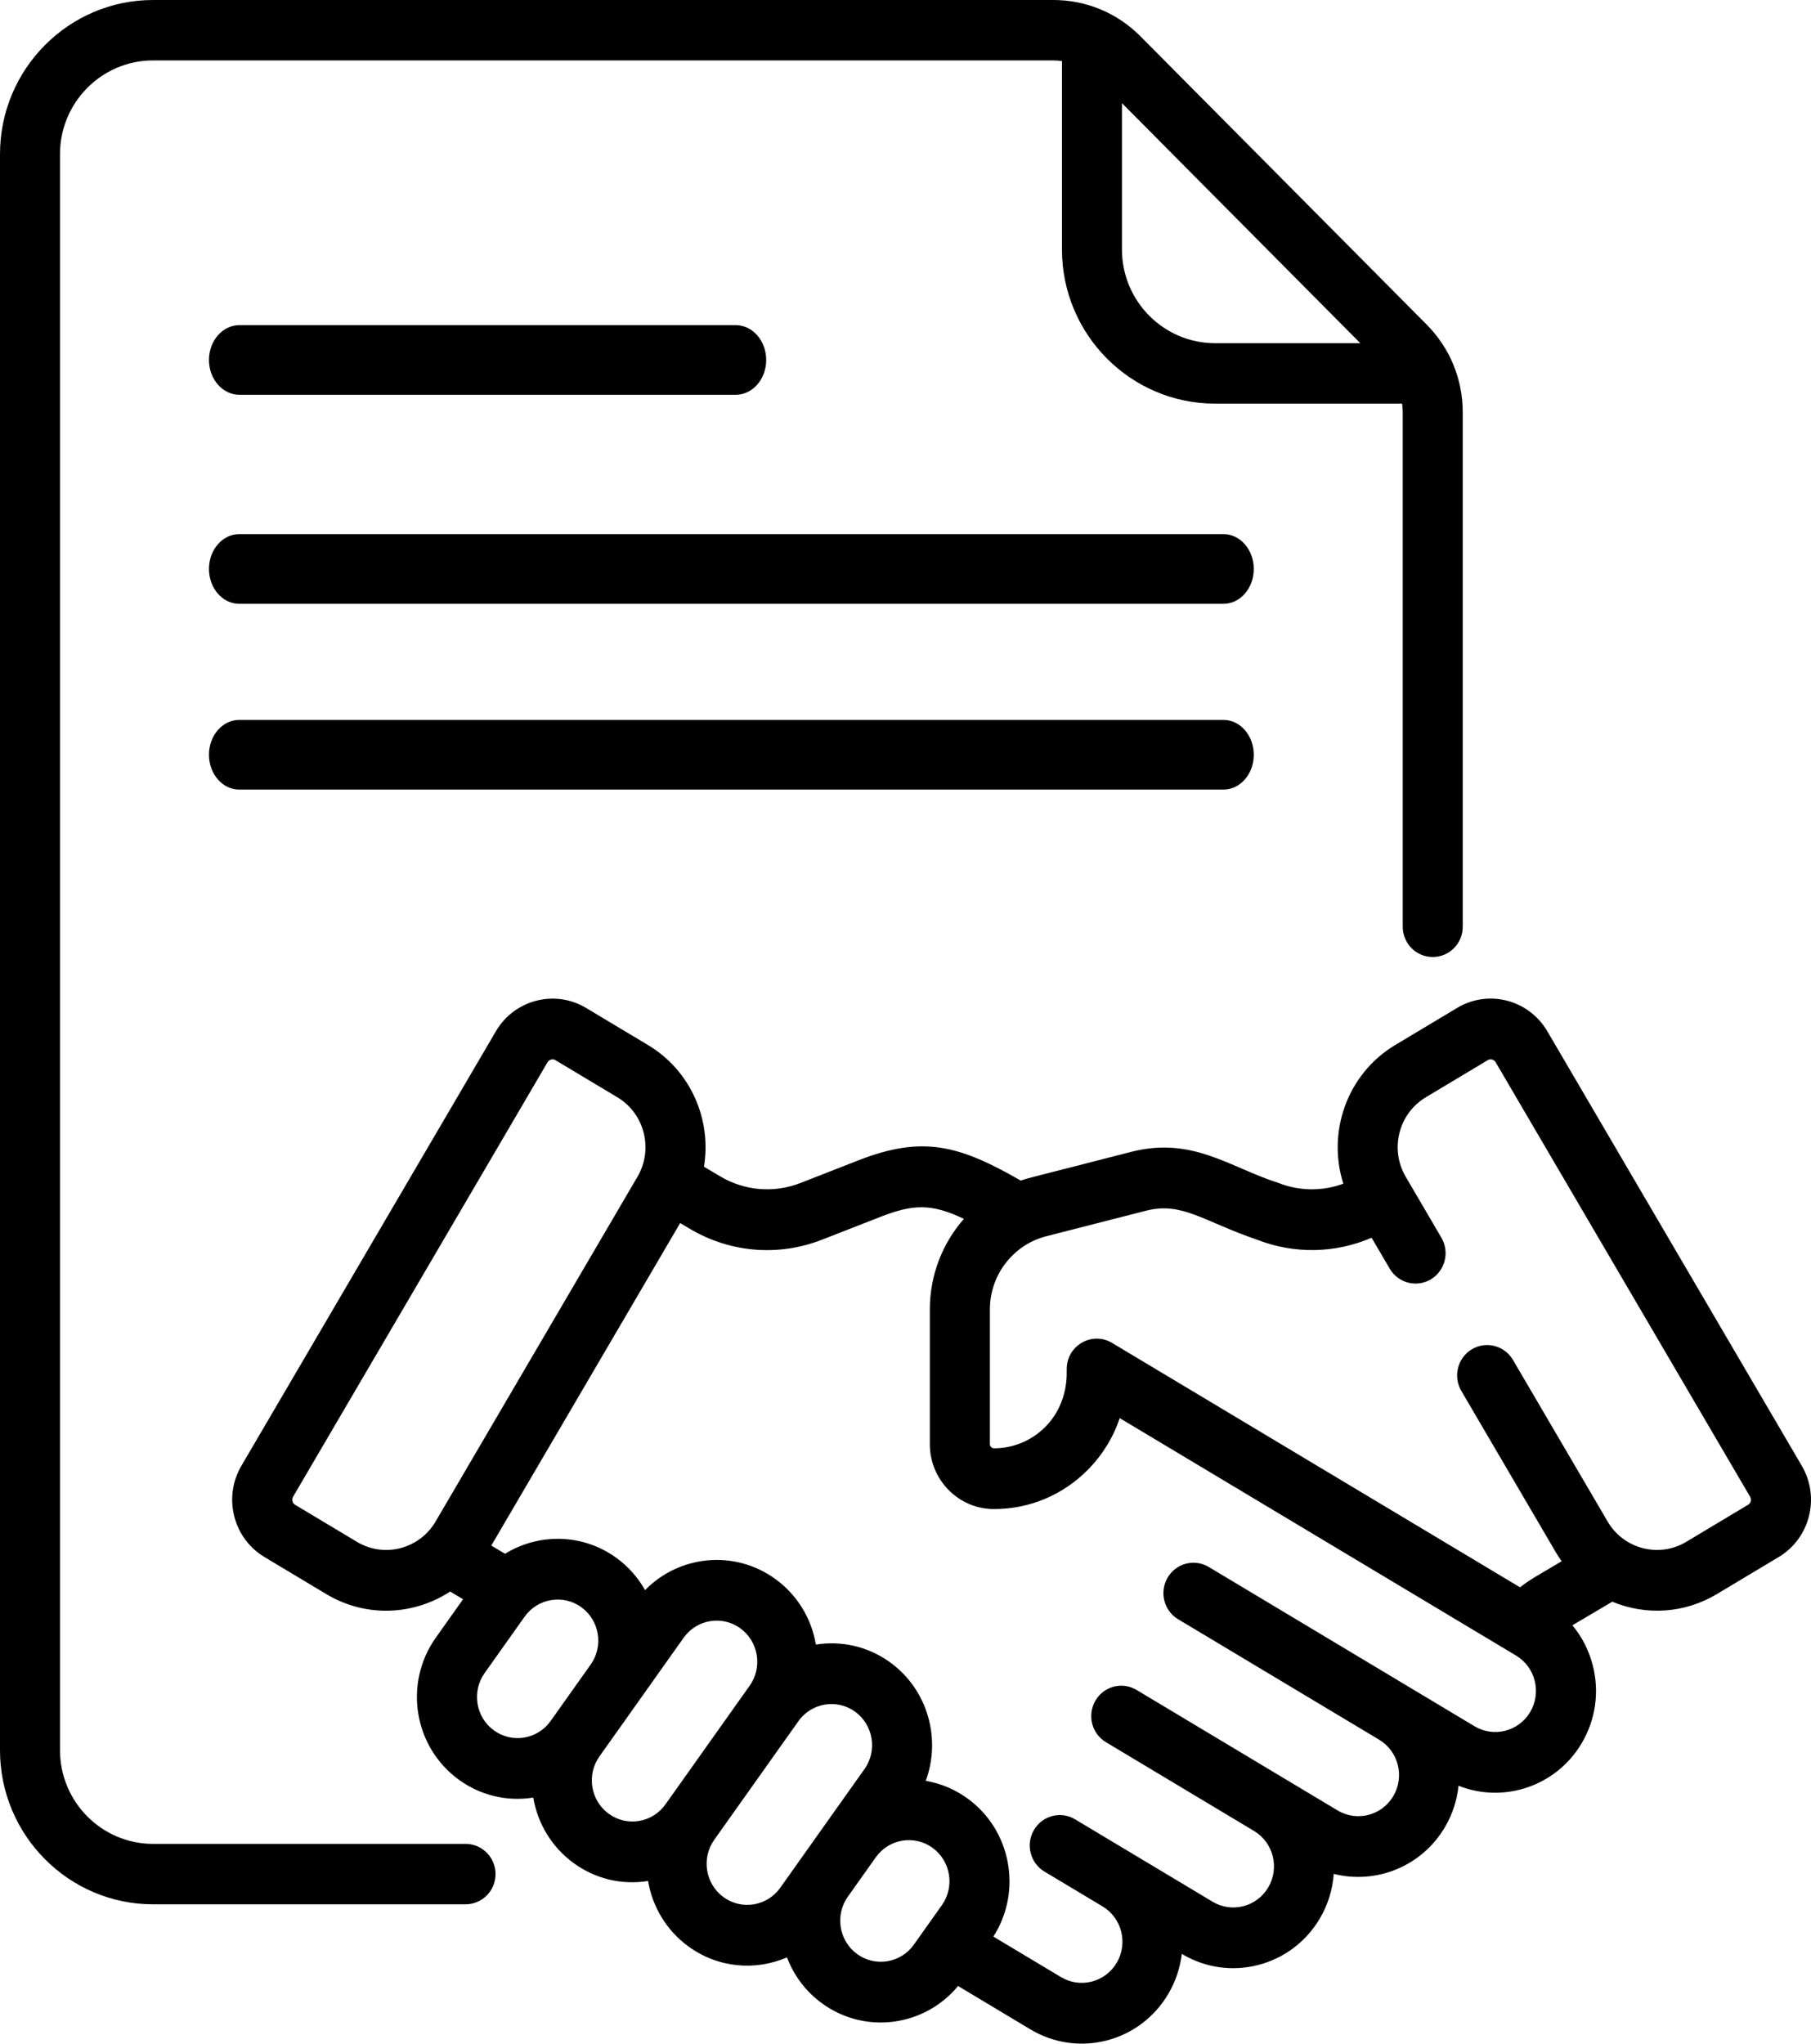 <?xml version="1.0" encoding="UTF-8"?>
<svg width="78px" height="88px" viewBox="0 0 78 88" version="1.1" xmlns="http://www.w3.org/2000/svg" xmlns:xlink="http://www.w3.org/1999/xlink">
    <!-- Generator: Sketch 63.1 (92452) - https://sketch.com -->
    <title>contract</title>
    <desc>Created with Sketch.</desc>
    <g id="İş-Kolları" stroke="none" stroke-width="1" fill="none" fill-rule="evenodd">
        <g id="ASGP_İş-Kolları" transform="translate(-921, -1342)" fill="#000000" fill-rule="nonzero">
            <g id="Group-4" transform="translate(240, 1124)">
                <g id="Group-8" transform="translate(172, 57)">
                    <g id="Group-6" transform="translate(0, 138)">
                        <g id="Group-3">
                            <g id="step-1-copy" transform="translate(436, 0)">
                                <g id="Icon" transform="translate(41, 0)">
                                    <g id="contract" transform="translate(32, 23)">
                                        <path d="M52.697,23 L10.302,23 C9.583,23 9,23.672 9,24.5 C9,25.328 9.583,26 10.302,26 L52.698,26 C53.417,26 54,25.328 54,24.5 C54,23.672 53.417,23 52.697,23 Z" id="Path"></path>
                                        <path d="M10.313,17 L31.687,17 C32.412,17 33,16.328 33,15.5 C33,14.672 32.412,14 31.687,14 L10.313,14 C9.588,14 9,14.672 9,15.5 C9,16.329 9.588,17 10.313,17 Z" id="Path"></path>
                                        <path d="M52.697,31 L10.302,31 C9.583,31 9,31.672 9,32.5 C9,33.328 9.583,34 10.302,34 L52.698,34 C53.417,34 54,33.328 54,32.5 C54,31.672 53.417,31 52.697,31 Z" id="Path"></path>
                                        <path d="M20.051,79.398 L6.591,79.398 C4.382,79.398 2.584,77.588 2.584,75.364 L2.584,6.636 C2.584,4.412 4.382,2.602 6.591,2.602 L45.369,2.602 C45.494,2.602 45.617,2.613 45.739,2.63 L45.739,10.744 C45.739,14.403 48.696,17.38 52.33,17.38 L60.388,17.38 C60.405,17.503 60.416,17.627 60.416,17.753 L60.416,39.908 C60.416,40.626 60.994,41.209 61.708,41.209 C62.422,41.209 63,40.626 63,39.908 L63,17.754 C63,16.327 62.448,14.985 61.446,13.976 L49.121,1.565 C48.118,0.556 46.786,0 45.369,0 L6.591,0 C2.957,0 0,2.977 0,6.636 L0,75.364 C0,79.023 2.957,82 6.591,82 L20.051,82 C20.765,82 21.343,81.418 21.343,80.699 C21.343,79.98 20.765,79.398 20.051,79.398 Z M58.589,14.778 L52.33,14.778 C50.121,14.778 48.323,12.968 48.323,10.744 L48.323,4.442 L58.589,14.778 Z" id="Shape"></path>
                                        <path d="M77.603,63.117 L66.644,44.408 C65.845,43.044 64.107,42.593 62.757,43.402 L60.091,44.999 C58.022,46.239 57.148,48.747 57.858,50.971 C56.96,51.3 55.975,51.295 55.069,50.94 C52.964,50.27 51.364,48.923 48.721,49.599 C44.234,50.755 44.37,50.697 43.964,50.837 C41.337,49.325 39.757,48.874 36.968,49.966 L34.482,50.938 C33.331,51.388 32.062,51.281 30.999,50.643 L30.32,50.239 C30.651,48.233 29.771,46.115 27.909,44.999 C27.909,44.999 27.909,44.999 27.908,44.999 L25.243,43.402 C23.897,42.596 22.154,43.047 21.357,44.408 L10.397,63.117 C9.598,64.481 10.043,66.239 11.392,67.047 L14.057,68.644 C14.864,69.128 15.75,69.358 16.626,69.358 C17.603,69.358 18.566,69.071 19.389,68.532 L19.944,68.864 L18.772,70.516 C17.374,72.485 17.818,75.223 19.765,76.637 C20.666,77.291 21.797,77.589 22.967,77.404 C23.153,78.501 23.747,79.528 24.71,80.228 C25.614,80.884 26.74,81.183 27.912,80.996 C28.099,82.093 28.693,83.119 29.655,83.818 C30.948,84.757 32.556,84.865 33.896,84.286 C34.189,85.057 34.698,85.752 35.409,86.268 C37.265,87.615 39.822,87.264 41.264,85.518 L44.381,87.386 C46.442,88.621 49.102,87.935 50.324,85.848 C50.636,85.314 50.83,84.733 50.901,84.135 L50.908,84.139 C52.966,85.372 55.632,84.682 56.851,82.601 C57.204,81.998 57.398,81.344 57.445,80.689 C59.259,81.15 61.236,80.379 62.237,78.67 C62.566,78.11 62.756,77.504 62.819,76.895 C64.763,77.666 67.036,76.921 68.134,75.046 C68.724,74.038 68.891,72.858 68.604,71.722 C68.44,71.073 68.137,70.483 67.723,69.985 L69.441,68.97 C70.894,69.573 72.552,69.477 73.942,68.644 L76.608,67.047 C77.957,66.24 78.402,64.481 77.603,63.117 L77.603,63.117 Z M15.376,66.394 L12.71,64.796 C12.592,64.725 12.552,64.57 12.623,64.45 L23.582,45.741 C23.653,45.621 23.807,45.582 23.925,45.652 L26.59,47.249 C27.774,47.959 28.145,49.496 27.456,50.672 L18.76,65.518 C18.065,66.703 16.548,67.096 15.376,66.394 L15.376,66.394 Z M21.274,74.512 C20.488,73.942 20.309,72.837 20.873,72.042 L22.597,69.613 C23.146,68.839 24.241,68.628 25.039,69.208 C25.823,69.777 26.003,70.885 25.44,71.677 L23.716,74.106 C23.154,74.899 22.057,75.081 21.274,74.512 L21.274,74.512 Z M26.219,78.102 C25.435,77.533 25.255,76.425 25.818,75.632 L27.542,73.204 C27.542,73.204 27.542,73.204 27.542,73.203 C27.542,73.203 27.542,73.203 27.542,73.203 L29.444,70.523 C29.717,70.139 30.121,69.885 30.583,69.809 C30.678,69.793 30.774,69.785 30.87,69.785 C31.233,69.785 31.586,69.899 31.887,70.117 C32.266,70.393 32.517,70.802 32.593,71.268 C32.669,71.735 32.56,72.203 32.288,72.587 L28.661,77.697 C28.097,78.491 27.005,78.673 26.219,78.102 L26.219,78.102 Z M31.164,81.693 C30.38,81.124 30.2,80.016 30.762,79.223 C30.762,79.223 30.762,79.223 30.762,79.222 L34.389,74.113 C34.952,73.321 36.048,73.139 36.832,73.708 C37.615,74.277 37.795,75.385 37.233,76.178 L35.621,78.448 C35.621,78.448 35.621,78.448 35.621,78.448 L33.606,81.287 C33.043,82.08 31.948,82.262 31.164,81.693 L31.164,81.693 Z M36.918,84.143 C36.134,83.574 35.954,82.467 36.515,81.674 L37.722,79.974 C38.285,79.181 39.381,78.999 40.165,79.568 C40.949,80.137 41.129,81.245 40.566,82.038 L39.36,83.737 C38.797,84.53 37.701,84.712 36.918,84.143 L36.918,84.143 Z M65.909,73.713 C65.416,74.553 64.341,74.832 63.51,74.334 C62.103,73.491 53.028,68.054 52.061,67.474 C51.446,67.106 50.653,67.311 50.289,67.933 C49.925,68.554 50.127,69.357 50.742,69.725 L59.398,74.911 L59.398,74.911 C60.229,75.409 60.506,76.494 60.012,77.337 C59.52,78.178 58.443,78.456 57.613,77.959 C54.412,76.04 51.812,74.483 48.953,72.77 C48.338,72.401 47.545,72.606 47.181,73.228 C46.817,73.85 47.019,74.652 47.634,75.02 L54.012,78.842 L54.013,78.842 C54.844,79.342 55.119,80.426 54.626,81.268 C54.134,82.108 53.058,82.387 52.227,81.889 L48.804,79.838 C48.804,79.838 48.803,79.838 48.803,79.838 C48.802,79.837 48.802,79.837 48.802,79.837 L46.304,78.34 C45.689,77.972 44.896,78.177 44.532,78.799 C44.168,79.42 44.371,80.223 44.985,80.591 L47.484,82.088 C47.484,82.088 47.484,82.088 47.485,82.089 C48.316,82.586 48.593,83.671 48.099,84.515 C47.606,85.355 46.53,85.633 45.699,85.136 L42.785,83.39 C44.034,81.44 43.559,78.813 41.673,77.444 C41.12,77.042 40.503,76.791 39.872,76.684 C40.541,74.875 39.964,72.762 38.34,71.583 C37.378,70.885 36.227,70.643 35.14,70.816 C34.947,69.672 34.328,68.67 33.395,67.993 C31.641,66.719 29.256,66.964 27.783,68.471 C27.484,67.94 27.071,67.463 26.548,67.083 C25.09,66.025 23.197,66.015 21.753,66.906 L21.16,66.553 L29.295,52.665 L29.683,52.896 C31.393,53.921 33.48,54.135 35.414,53.378 L37.901,52.406 C39.323,51.85 40.108,51.814 41.515,52.485 C40.595,53.531 40.048,54.905 40.048,56.385 L40.048,62.186 C40.048,63.726 41.286,64.98 42.808,64.981 L42.812,64.981 C44.339,64.981 45.774,64.38 46.854,63.289 C47.484,62.652 47.949,61.894 48.227,61.065 C49.897,62.066 63.695,70.329 65.295,71.288 C65.697,71.529 65.983,71.914 66.099,72.372 C66.214,72.83 66.147,73.306 65.909,73.713 L65.909,73.713 Z M75.29,64.796 L72.624,66.394 C71.452,67.095 69.934,66.702 69.241,65.518 L65.164,58.559 C64.8,57.938 64.007,57.733 63.392,58.101 C62.778,58.469 62.575,59.271 62.939,59.893 L67.015,66.851 C67.092,66.982 67.175,67.107 67.261,67.228 L66.128,67.898 C65.899,68.035 65.678,68.186 65.468,68.35 L47.896,57.826 C47.035,57.311 45.944,57.939 45.944,58.952 C45.93,59.03 46.077,60.374 45.026,61.437 C44.434,62.035 43.648,62.364 42.812,62.364 C42.811,62.364 42.811,62.364 42.81,62.364 C42.713,62.364 42.635,62.284 42.635,62.185 L42.635,56.385 C42.635,54.87 43.665,53.591 45.059,53.234 L49.355,52.135 C50.914,51.736 51.795,52.578 54.129,53.377 C55.749,54.011 57.511,53.972 59.075,53.297 L59.855,54.629 C60.22,55.251 61.013,55.456 61.628,55.088 C62.242,54.72 62.445,53.918 62.081,53.296 L60.544,50.671 C59.848,49.484 60.236,47.953 61.41,47.249 L64.075,45.652 C64.192,45.582 64.346,45.618 64.418,45.741 L75.377,64.45 C75.448,64.571 75.409,64.725 75.29,64.796 L75.29,64.796 Z" id="Shape"></path>
                                    </g>
                                </g>
                            </g>
                        </g>
                    </g>
                </g>
            </g>
        </g>
    </g>
</svg>